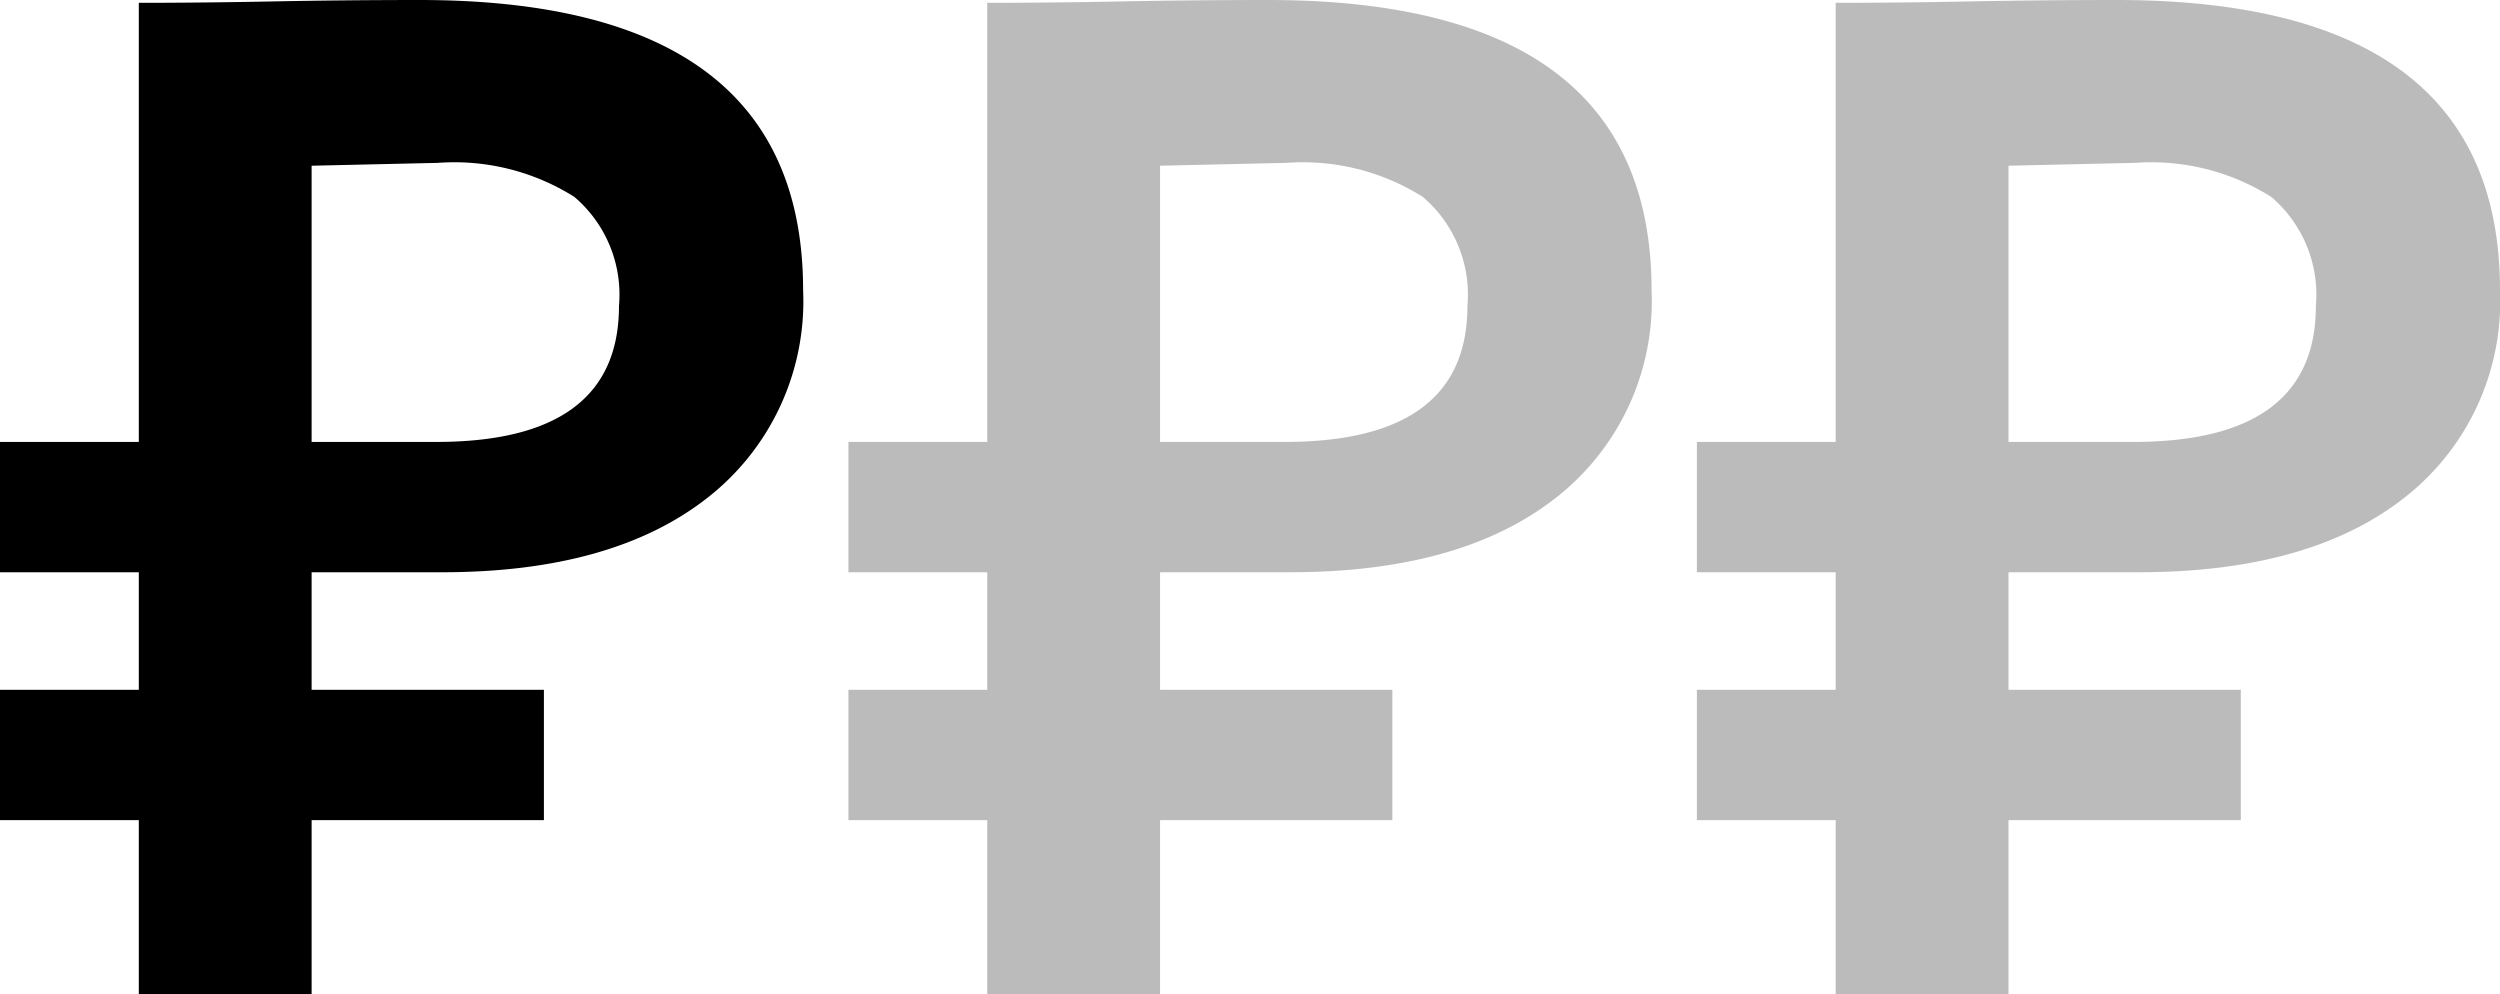 <?xml version="1.0" encoding="UTF-8"?> <svg xmlns="http://www.w3.org/2000/svg" viewBox="0 0 97.075 38.61"> <defs> <style>.cls-1{fill:#bbb;}</style> </defs> <g id="Слой_2" data-name="Слой 2"> <g id="OBJECTS"> <path d="M5.39,22.221H0V17.16H5.39V.11q2.42,0,5.225-.055Q13.42.001,16.28,0,31.184,0,31.185,11.275A9.677,9.677,0,0,1,27.5,19.306q-3.686,2.915-10.34,2.915H12.1v4.564h9.02V31.846h-9.02v6.765h-6.71V31.846H0V26.785H5.39Zm11.605-15.896q-.056,0-4.895.11V17.16h4.84q7.095,0,7.095-5.28a4.985,4.985,0,0,0-1.732-4.234A8.735,8.735,0,0,0,16.995,6.325Z"></path> <path class="cls-1" d="M38.335,22.221H32.945V17.16H38.335V.11q2.42,0,5.225-.055Q46.365.001,49.225,0q14.904,0,14.905,11.275a9.677,9.677,0,0,1-3.685,8.03q-3.686,2.915-10.34,2.915H45.045v4.564h9.02V31.846h-9.02v6.765h-6.71V31.846H32.945V26.785H38.335Zm11.605-15.896q-.056,0-4.895.11V17.16h4.84q7.095,0,7.095-5.28a4.985,4.985,0,0,0-1.732-4.234A8.736,8.736,0,0,0,49.94,6.325Z"></path> <path class="cls-1" d="M71.28,22.221H65.89V17.16h5.39V.11q2.42,0,5.225-.055Q79.311.001,82.17,0,97.074,0,97.075,11.275a9.677,9.677,0,0,1-3.685,8.03q-3.686,2.915-10.34,2.915H77.99v4.564h9.02V31.846h-9.02v6.765h-6.71V31.846H65.89V26.785h5.39Zm11.605-15.896q-.056,0-4.895.11V17.16h4.84q7.095,0,7.095-5.28a4.985,4.985,0,0,0-1.732-4.234A8.736,8.736,0,0,0,82.885,6.325Z"></path> </g> </g> </svg> 